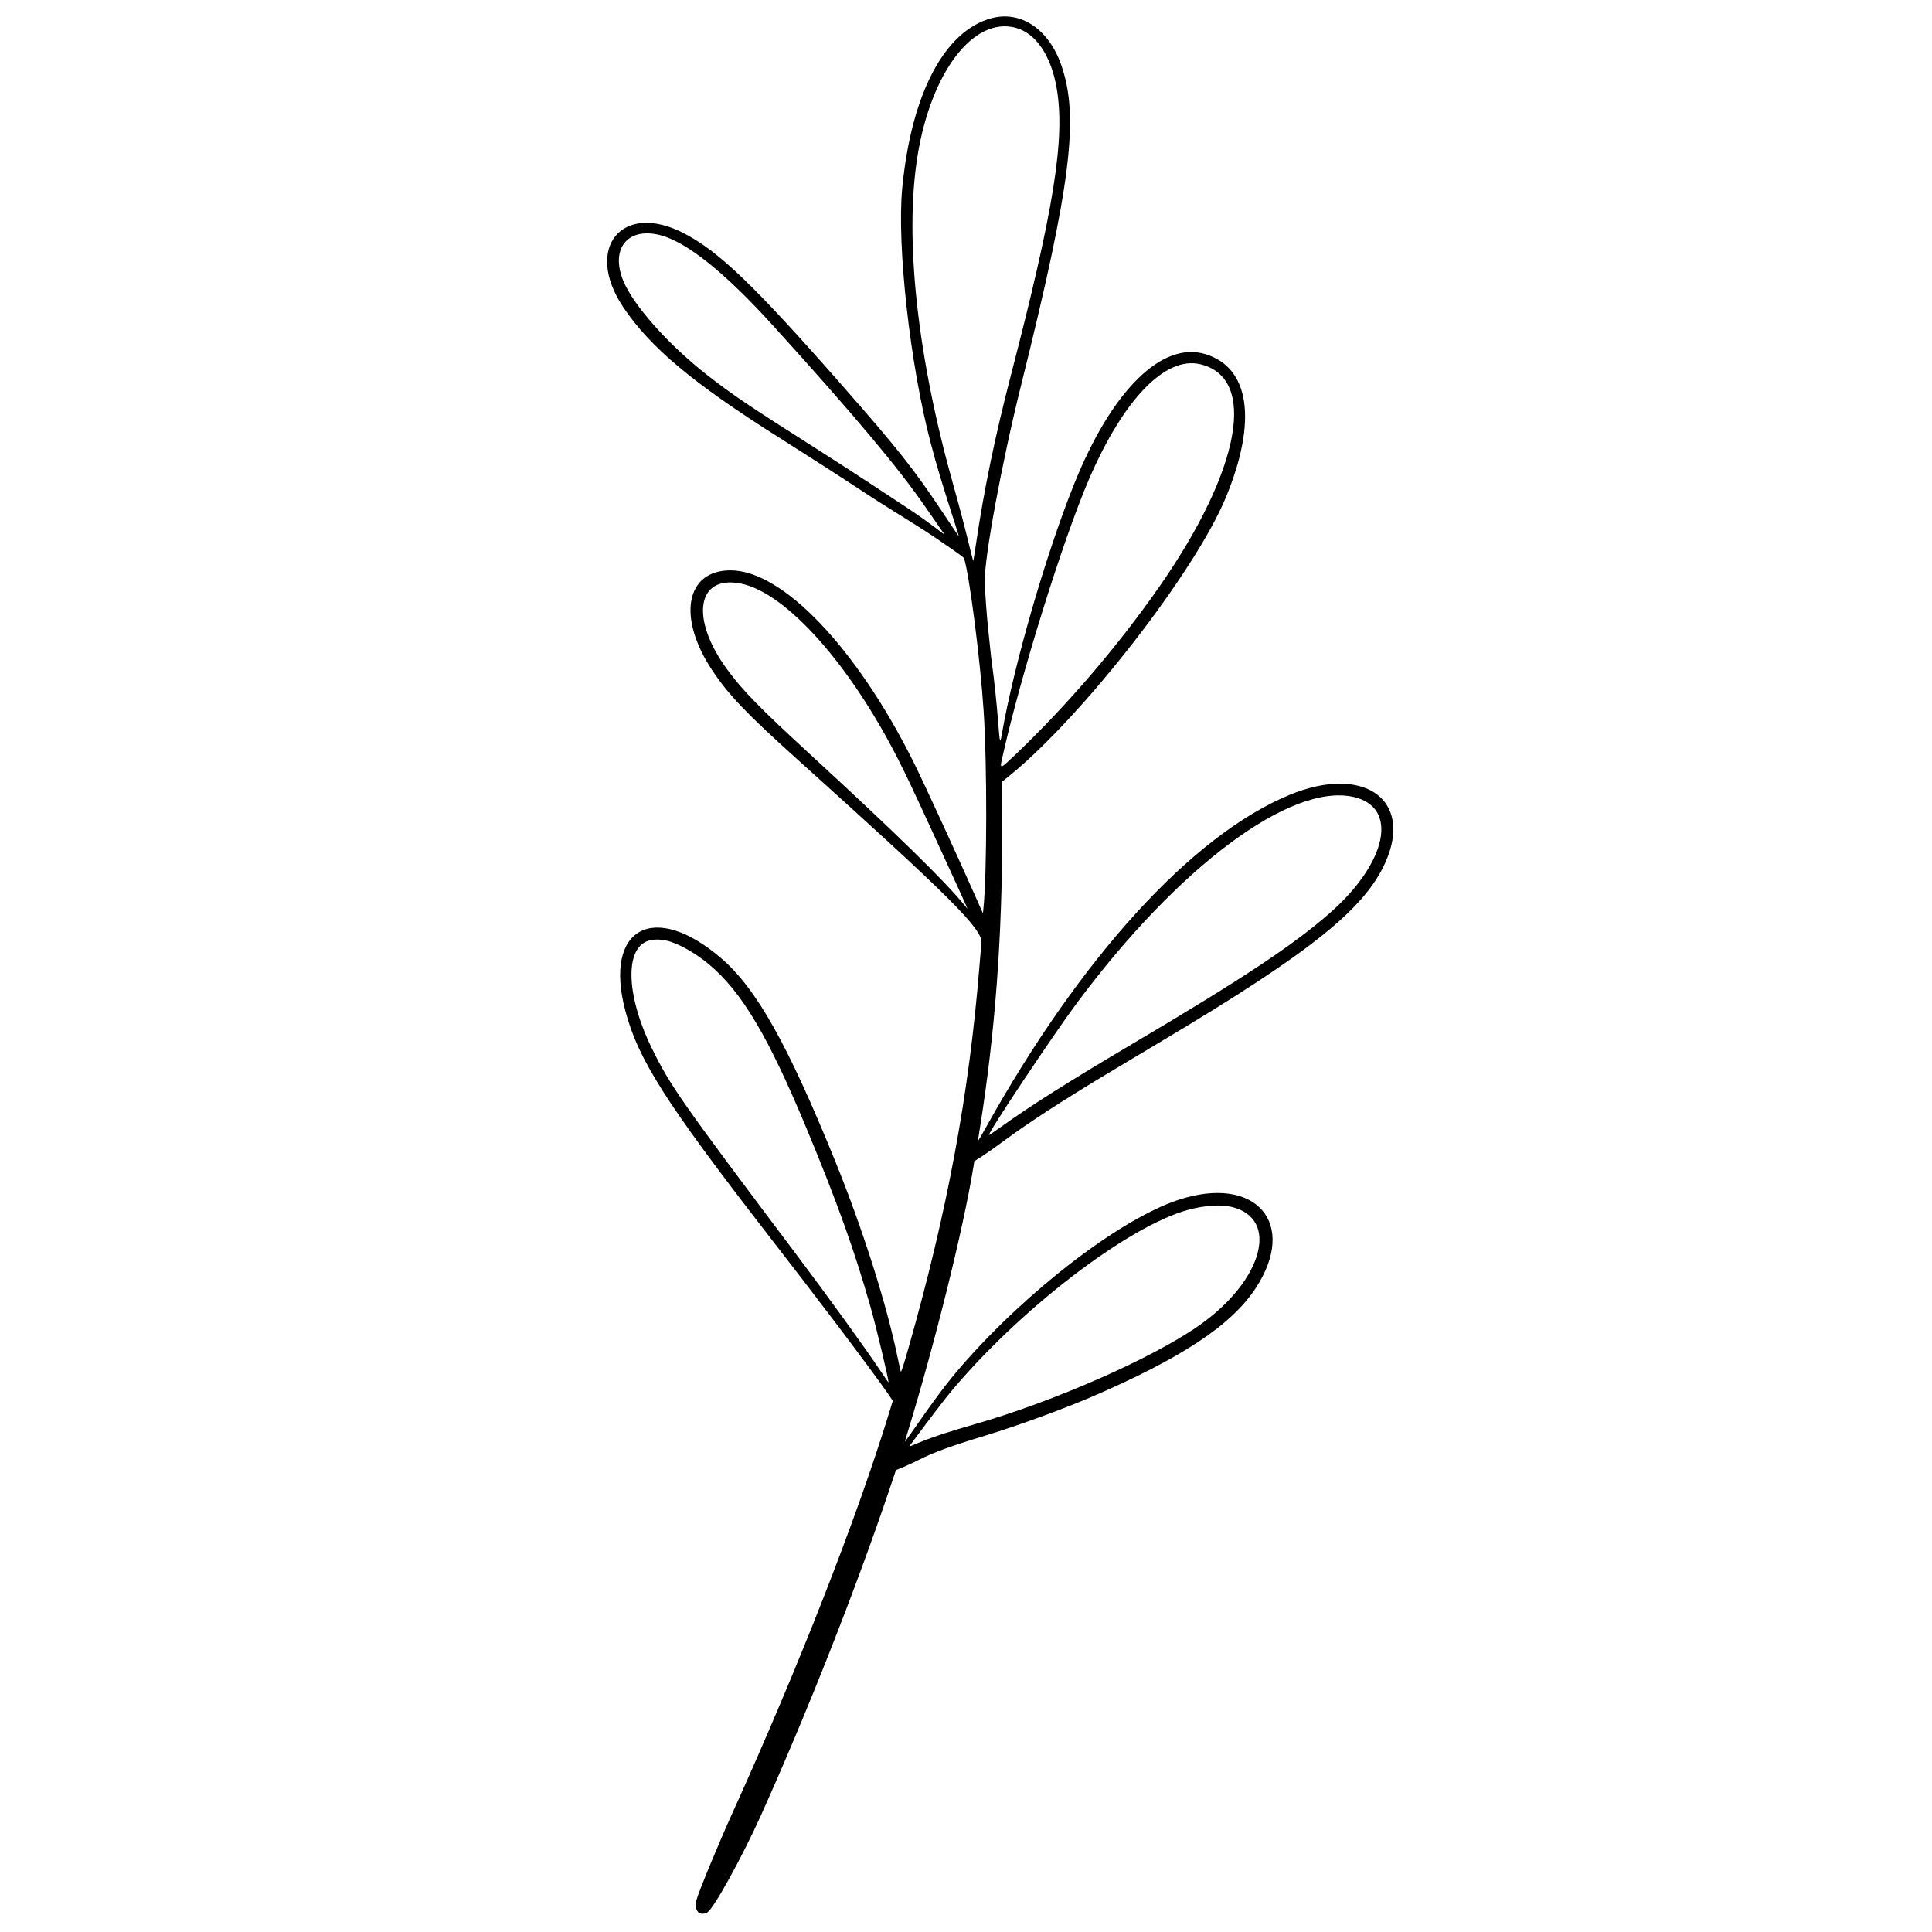 <?xml version="1.0" encoding="utf-8"?>
<!-- Generator: Adobe Illustrator 24.0.1, SVG Export Plug-In . SVG Version: 6.00 Build 0)  -->
<svg version="1.0" id="Réteg_1" xmlns="http://www.w3.org/2000/svg" xmlns:xlink="http://www.w3.org/1999/xlink" x="0px" y="0px"
	 viewBox="0 0 864 864" style="enable-background:new 0 0 864 864;" xml:space="preserve">
<style type="text/css">
	.st0{fill-rule:evenodd;clip-rule:evenodd;}
</style>
<g id="svgg">
	<path id="path0" class="st0" d="M443.47,8.13c-21.09,5.61-35.92,33.78-39.98,75.94c-2.47,25.68,3.55,79.51,12.79,114.3
		c2.96,11.16,4.53,16.33,11.63,38.5c0.52,1.63,0.91,2.96,0.86,2.96c-0.05,0-3.41-4.98-7.46-11.08
		c-12.64-18.98-19.72-27.93-44.26-55.89c-39.65-45.18-55.63-60.55-71.38-68.63c-27.55-14.15-44.59,6.7-27.01,33.05
		c12,17.99,31.31,34.16,69.61,58.31c11.05,6.97,30.92,19.75,36.7,23.61c4.94,3.3,9.79,6.37,22.83,14.48
		c3.91,2.43,8.86,5.63,10.99,7.12c2.14,1.49,5.75,3.97,8.02,5.52c2.27,1.55,4.21,3.05,4.3,3.32c2.32,6.8,7.29,45.51,8.79,68.49
		c1.56,23.87,1.51,71.99-0.09,87.94l-0.24,2.37l-2.32-5.24c-8.84-19.99-24.36-53.71-28.86-62.72
		c-25.48-50.92-58.51-85.46-81.72-85.42c-20.15,0.03-23.91,21.21-7.97,44.98c7.28,10.86,15.17,19.1,37.49,39.19
		c69.2,62.28,83.31,76.34,82.7,82.43c-0.09,0.91-0.47,5.47-0.85,10.12c-4.65,57.54-14.33,109.71-31.68,170.78
		c-2.27,7.99-3.34,11.28-3.52,10.82c-0.14-0.36-0.74-3.01-1.33-5.89c-4.86-23.78-15.56-57.56-27.88-87.94
		c-21.18-52.24-35.29-77.4-51.02-90.95c-30.08-25.9-52.69-13.7-43.01,23.22c5.72,21.81,17.91,41.01,63.06,99.36
		c14.55,18.79,19.37,25.07,29.54,38.45c11.05,14.54,21.85,29.13,25.18,34.02l1.9,2.79l-1.63,5.32
		c-14.57,47.45-40.62,113.98-70.02,178.84c-6.14,13.54-14.99,34.92-16.08,38.84c-1.32,4.78,1.05,7.72,4.71,5.83
		c2.74-1.42,15.46-24.39,23.98-43.31c20.72-46.01,42.48-101.22,57.83-146.77l2.61-7.76l3.38-1.4c1.86-0.77,5.06-2.26,7.1-3.3
		c6.32-3.23,14.12-6.06,30.08-10.92c13.48-4.1,33.82-11.51,46.19-16.81c40.59-17.41,62.95-32.11,73.92-48.62
		c19.45-29.26,0.3-51.31-34.52-39.74c-25.84,8.59-67.13,40.2-96.54,73.9c-6.36,7.29-11.68,14.33-21.65,28.67
		c-2.1,3.02-3.87,5.49-3.92,5.49c-0.05,0,0.2-0.95,0.56-2.11c12.6-40.88,25.46-92.59,30.06-120.88l0.39-2.42l3.61-2.31
		c1.99-1.28,6.35-4.36,9.7-6.85c10.33-7.69,26.28-18.05,46.51-30.21c4.19-2.51,15.52-9.3,25.2-15.07
		c65.56-39.13,89.72-58.53,98.91-79.4c12.39-28.11-10.06-43.67-43.14-29.9c-43.54,18.12-93.18,72.51-135.49,148.43
		c-2.02,3.62-3.66,6.4-3.66,6.19c0-0.21,0.37-2.72,0.83-5.56c6.81-42.52,10.06-85.93,9.97-133.02l-0.05-21.98l3.33-2.71
		c32.93-26.74,83.19-91.45,96.87-124.7c13.99-34.03,10.56-57.76-9.21-63.82c-19.52-5.97-41.99,16.28-58.81,58.23
		c-12.74,31.76-26.95,80.98-32.3,111.85c-0.77,4.44-0.89,4.01-1.66-6.09c-0.57-7.45-1.8-19.04-2.7-25.37
		c-0.28-1.95-0.59-4.62-0.7-5.92c-0.11-1.3-0.42-4.25-0.69-6.56c-0.8-6.73-1.81-20.16-1.86-24.56
		c-0.11-11.31,7.64-53.11,16.27-87.77c22.31-89.63,26.1-120,17.88-143.3C468.93,12.98,456.49,4.67,443.47,8.13 M454.06,12.37
		c9.12,2.38,15.97,12.4,18.49,27.06c3.86,22.48-1.15,53.94-20.47,128.36c-7.12,27.45-12.1,51.55-15.7,76.07
		c-0.56,3.79-1.07,6.95-1.13,7.01c-0.06,0.06-1.23-4.49-2.59-10.11s-4.13-16.08-6.16-23.24c-16.28-57.6-22.11-110.9-16.17-147.81
		C416.36,32.3,435.29,7.48,454.06,12.37 M295.49,105.22c11.79,3.14,28.83,16.82,49.93,40.08c36.28,39.99,56.3,63.82,68.46,81.48
		c3.09,4.48,6.33,9.14,7.2,10.35c1.16,1.61,1.35,2.02,0.72,1.52c-5.52-4.29-11.65-8.66-17.38-12.39
		c-3.83-2.49-10.95-7.17-15.83-10.41c-4.88-3.24-15.57-10.14-23.75-15.34c-30-19.05-37.24-23.94-48.51-32.73
		c-17.3-13.51-32.97-31.08-37.54-42.08C272.75,111.16,280.8,101.3,295.49,105.22 M536.74,162.88c25.67,6.05,18.17,47.12-18.13,99.27
		c-18.41,26.46-41.1,52.96-64.21,75.02c-7.35,7.02-7.37,7.02-6.19,1.72c8.13-36.51,27.17-97.64,38.8-124.59
		C502.46,178.52,521.14,159.2,536.74,162.88 M331.44,261c20.2,4.16,48.75,36.17,70.4,78.95c3.59,7.09,7,14.29,14.57,30.78
		c3.12,6.79,7.8,16.99,10.4,22.66c2.61,5.67,4.98,10.92,5.28,11.67l0.54,1.35l-1.1-1.35c-8.96-11.04-30.68-32.27-69.93-68.36
		c-21.81-20.06-29.42-27.85-36.29-37.16C308.44,276.65,311.57,256.91,331.44,261 M605.24,356.38c20.3,4.52,15.27,29.27-10.56,51.96
		c-16.27,14.29-38.67,29.14-87.65,58.12c-28.88,17.08-46.02,27.9-59.63,37.66c-2.77,1.98-5.09,3.56-5.15,3.5
		c-0.68-0.68,28.6-44.62,39.37-59.1C527.03,387.49,577.15,350.13,605.24,356.38 M297.96,420.64c4.99,1.02,12.92,5.44,19.2,10.71
		c14.66,12.31,26.45,32.19,43.68,73.65c13.6,32.75,21.42,54.59,28.5,79.61c2.67,9.45,8.33,33.26,7.99,33.62
		c-0.05,0.05-1.58-2.16-3.4-4.9c-6.89-10.35-23.46-33.27-38.71-53.53c-50.6-67.24-55.58-74.35-63.78-91.15
		c-11.87-24.34-12.09-45.9-0.5-48.17C293.28,420.01,295.12,420.06,297.96,420.64 M551.11,539.81c21.14,5.41,13.61,32.78-14.51,52.7
		c-20.66,14.64-65.2,34.28-100.74,44.42c-11.38,3.24-19.94,6.09-25.2,8.35c-2.14,0.92-3.93,1.64-3.98,1.6
		c-0.16-0.13,14.35-19.36,17.47-23.17c30.65-37.3,80.2-75.46,107.43-82.73C539.04,539,546.23,538.57,551.11,539.81"/>
</g>
</svg>
